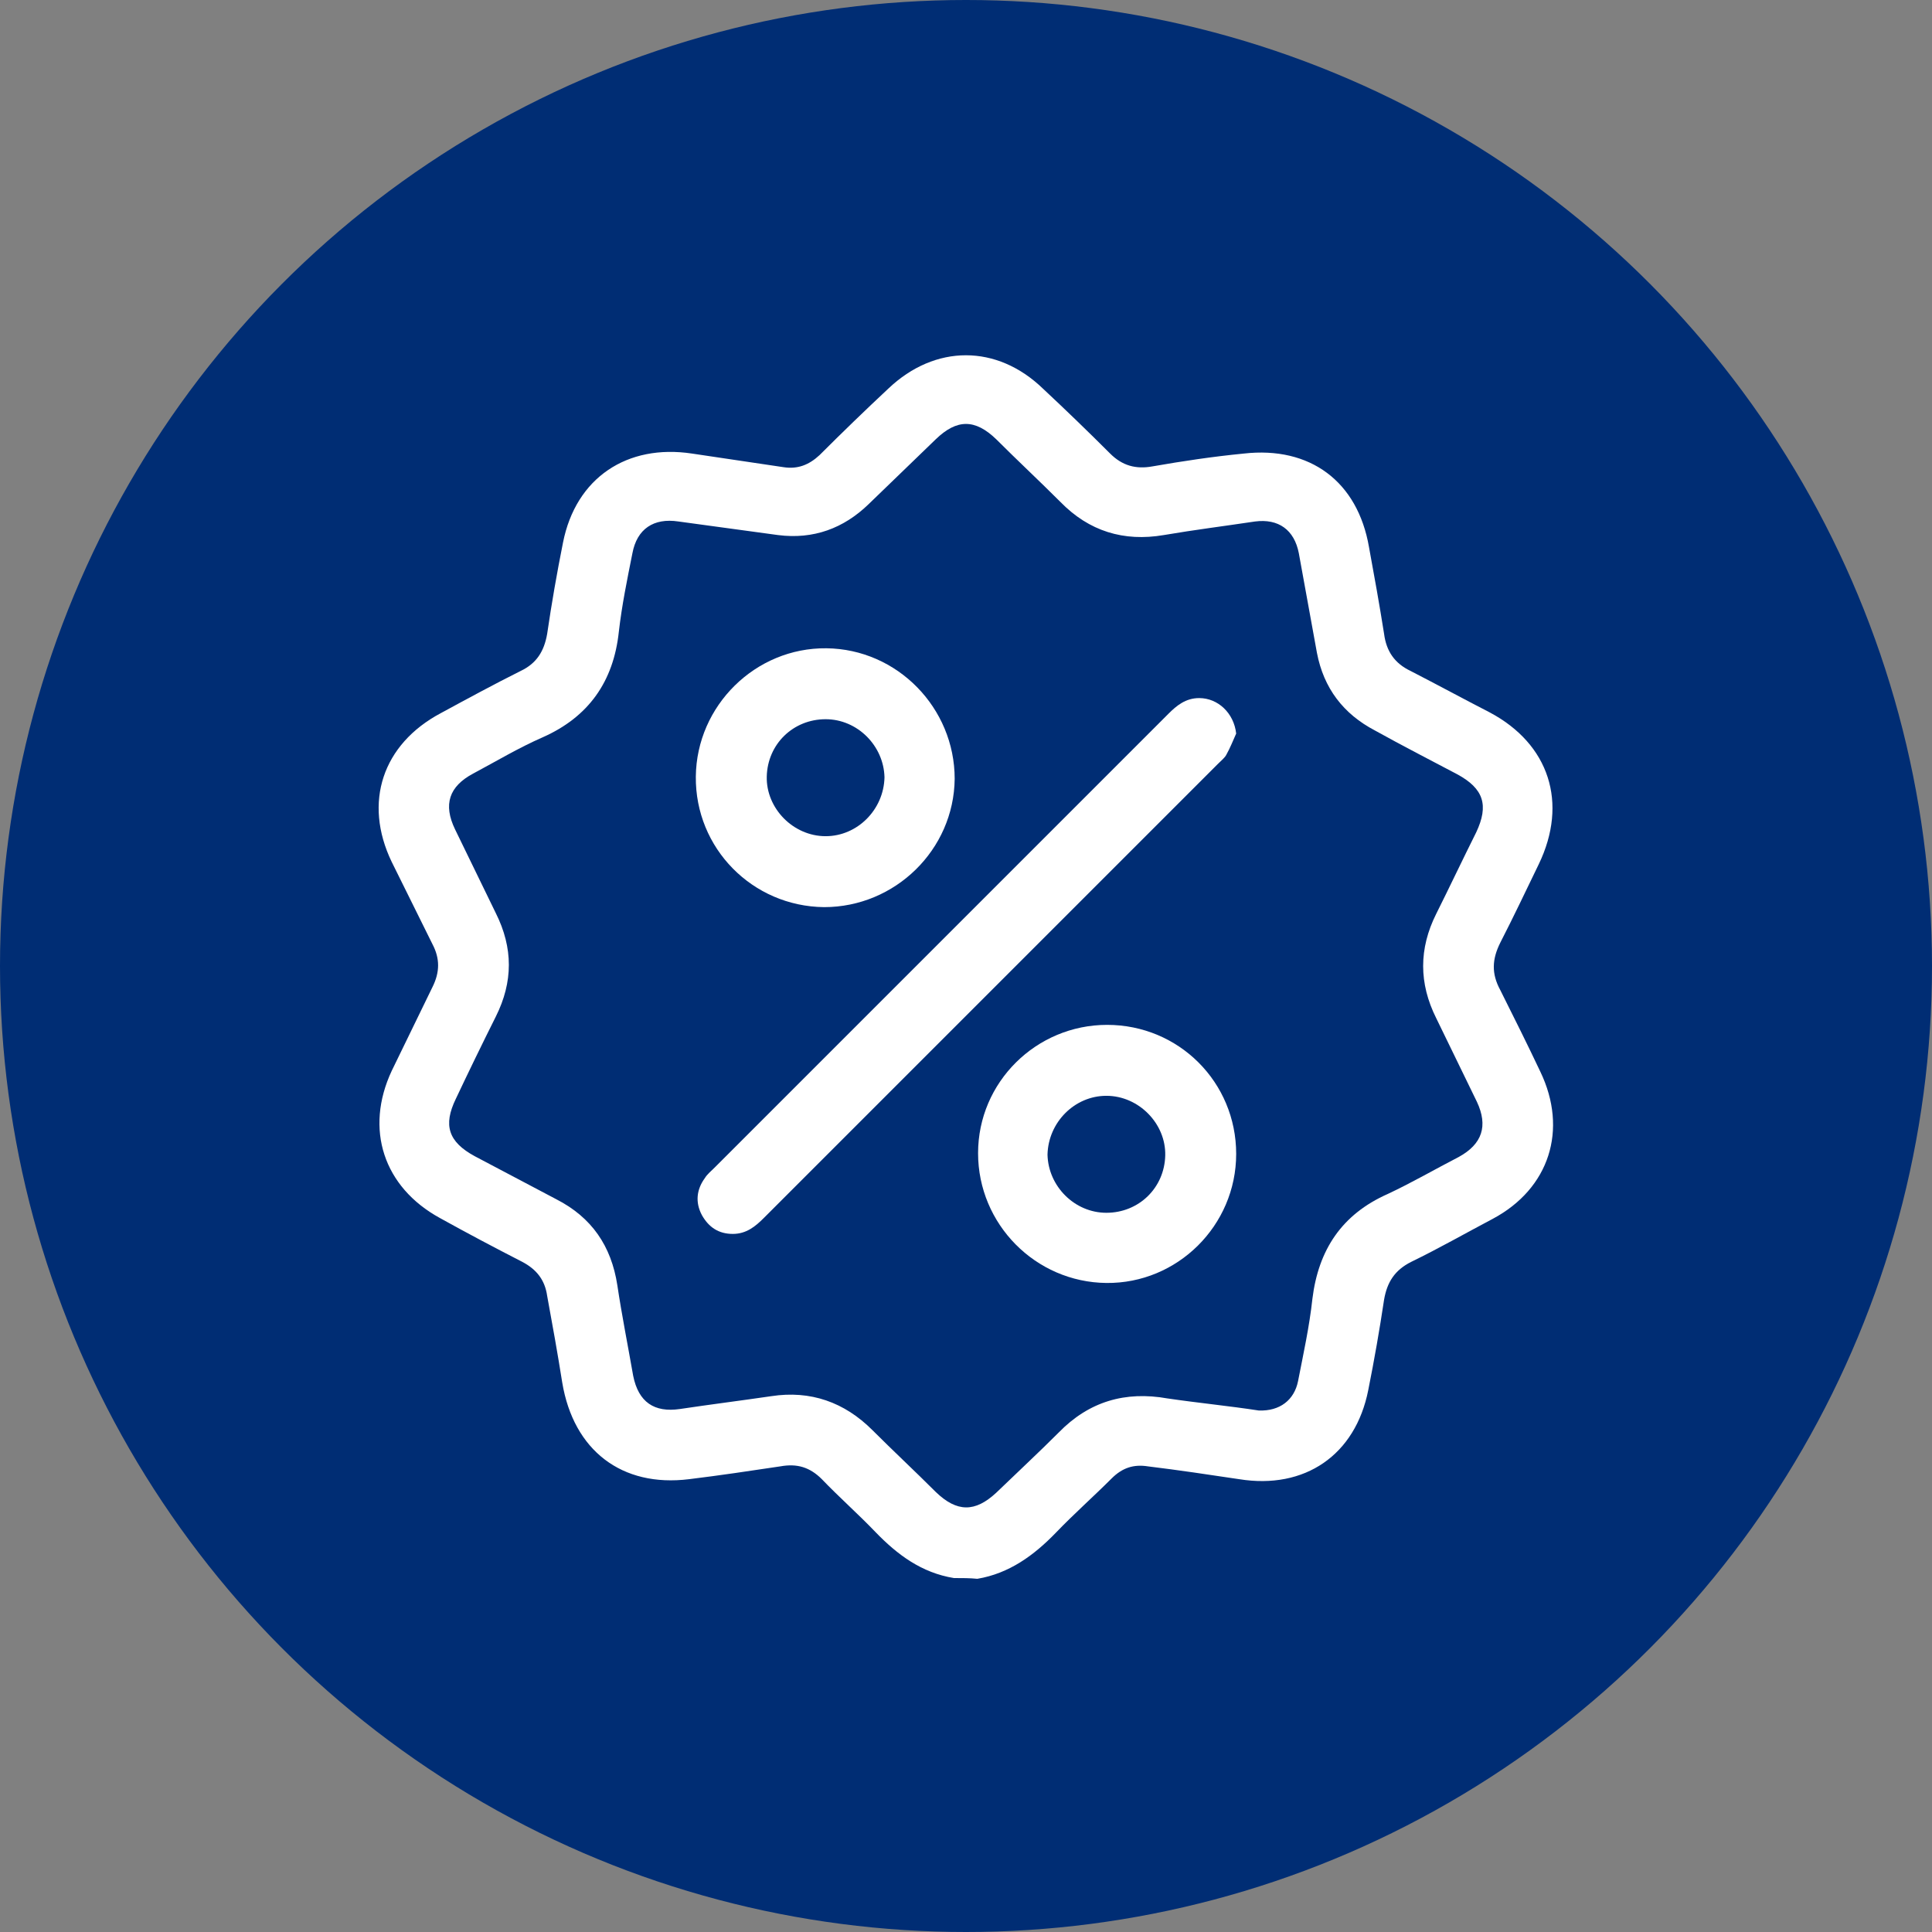 <?xml version="1.0" encoding="utf-8"?>
<!-- Generator: Adobe Illustrator 27.2.0, SVG Export Plug-In . SVG Version: 6.00 Build 0)  -->
<svg version="1.1" id="Capa_1" xmlns="http://www.w3.org/2000/svg" xmlns:xlink="http://www.w3.org/1999/xlink" x="0px" y="0px"
	 viewBox="0 0 256 256" style="enable-background:new 0 0 256 256;" xml:space="preserve">
<rect x="0" y="0" width="256" height="256" fill="#808080" stroke="none"/>
<style type="text/css">
	.st0{fill:#002D74;}
	.st1{fill:#FFFFFF;}
</style>
<g>
	<circle class="st0" cx="128" cy="128" r="128"/>
	<g>
		<path class="st1" d="M126.4,209.1c-4.3-0.7-7.5-3.1-10.4-6.1c-2.3-2.4-4.8-4.6-7.1-7c-1.6-1.6-3.3-2.1-5.5-1.7
			c-4,0.6-8,1.2-12.1,1.7c-8.9,1.1-15.3-3.8-16.8-12.8c-0.6-3.8-1.3-7.7-2-11.5c-0.3-2.1-1.4-3.5-3.3-4.5c-3.7-1.9-7.3-3.8-10.9-5.8
			c-7.5-4.1-10-11.8-6.4-19.5c1.8-3.7,3.6-7.4,5.4-11.1c1-2,1-3.8,0-5.7c-1.8-3.6-3.6-7.3-5.4-10.9c-3.8-7.9-1.2-15.6,6.5-19.7
			c3.5-1.9,7-3.8,10.6-5.6c2.1-1,3.1-2.6,3.5-4.9c0.6-4.1,1.3-8.1,2.1-12.1c1.7-8.6,8.5-13.1,17.1-11.8c4,0.6,8,1.2,12.1,1.8
			c1.9,0.3,3.4-0.3,4.8-1.6c3-3,6-5.9,9.1-8.8c6.2-5.9,14.4-5.9,20.5,0c3,2.8,6,5.7,8.9,8.6c1.6,1.6,3.4,2.1,5.6,1.7
			c4-0.7,8-1.3,12.1-1.7c8.8-1,15.1,3.7,16.6,12.4c0.7,3.8,1.4,7.7,2,11.5c0.3,2.3,1.4,3.9,3.5,4.9c3.5,1.8,7,3.7,10.5,5.5
			c7.9,4.2,10.4,12,6.5,20.1c-1.7,3.5-3.3,6.9-5.1,10.4c-1.1,2.2-1.2,4.1,0,6.3c1.8,3.6,3.6,7.2,5.3,10.8c3.7,7.7,1.2,15.5-6.3,19.5
			c-3.6,1.9-7.1,3.9-10.8,5.7c-2.2,1.1-3.2,2.7-3.6,5c-0.6,4-1.3,8-2.1,12c-1.7,8.6-8.4,13.2-17.1,11.8c-4-0.6-8-1.2-12.1-1.7
			c-1.9-0.3-3.4,0.2-4.8,1.6c-2.4,2.4-5,4.7-7.4,7.2c-2.9,3-6.2,5.4-10.4,6.1C128.5,209.1,127.5,209.1,126.4,209.1z M166.8,186.9
			c2.8,0.1,4.7-1.4,5.2-3.9c0.7-3.6,1.5-7.2,1.9-10.9c0.8-6.5,3.9-11.2,10-13.9c3.2-1.5,6.3-3.3,9.4-4.9c3.1-1.7,3.9-4.1,2.4-7.3
			c-1.8-3.7-3.6-7.4-5.4-11.1c-2.3-4.6-2.3-9.2,0-13.8c1.8-3.6,3.5-7.2,5.3-10.8c1.7-3.6,1-5.8-2.5-7.7c-3.6-1.9-7.3-3.8-10.9-5.8
			c-4.2-2.2-6.8-5.6-7.7-10.3c-0.8-4.4-1.6-8.8-2.4-13.2c-0.6-3.1-2.7-4.6-5.8-4.2c-4,0.6-8,1.1-12.1,1.8c-5.3,0.9-9.9-0.5-13.7-4.4
			c-2.8-2.8-5.7-5.5-8.5-8.3c-2.8-2.7-5.2-2.7-8,0c-3,2.9-5.9,5.7-8.9,8.6c-3.3,3.2-7.3,4.7-12,4.1c-4.4-0.6-8.8-1.2-13.2-1.8
			c-3.3-0.5-5.5,1-6.1,4.2c-0.7,3.5-1.4,6.9-1.8,10.4c-0.7,6.6-4,11.3-10.1,14c-3.2,1.4-6.2,3.2-9.2,4.8c-3.2,1.7-4,4.1-2.4,7.4
			c1.8,3.7,3.6,7.4,5.4,11.1c2.3,4.6,2.3,9.1,0,13.7c-1.8,3.6-3.6,7.3-5.3,10.9c-1.7,3.5-1,5.7,2.5,7.6c3.6,1.9,7.2,3.8,10.8,5.7
			c4.7,2.4,7.3,6.2,8.1,11.4c0.6,4,1.4,8,2.1,12c0.7,3.5,2.8,4.9,6.2,4.4c4-0.6,8-1.1,12.1-1.7c5.2-0.8,9.7,0.8,13.4,4.5
			c2.8,2.8,5.6,5.4,8.4,8.2c2.8,2.7,5.2,2.7,8,0.1c2.8-2.7,5.6-5.3,8.3-8c4-4.1,8.8-5.5,14.4-4.5
			C158.8,185.9,162.9,186.3,166.8,186.9z"/>
		<path class="st1" d="M163.8,97.2c-0.4,0.9-0.8,1.9-1.3,2.8c-0.2,0.4-0.7,0.8-1.1,1.2c-20.1,20.1-40.1,40.1-60.2,60.2
			c-1.1,1.1-2.3,2.1-4.1,2.1c-1.9,0-3.2-0.9-4.1-2.5c-0.9-1.7-0.7-3.4,0.4-4.9c0.3-0.5,0.8-0.9,1.2-1.3
			c20.1-20.1,40.1-40.1,60.2-60.2c1.1-1.1,2.3-2.1,4.1-2.1C161.4,92.5,163.5,94.5,163.8,97.2z"/>
		<path class="st1" d="M109.2,120.2c-9.5-0.1-17.1-7.8-17-17.3c0.1-9.4,7.9-17.1,17.3-17c9.4,0.1,17,7.9,17,17.3
			C126.4,112.6,118.6,120.2,109.2,120.2z M109.4,95.3c-4.3,0-7.7,3.3-7.8,7.6c-0.1,4.2,3.5,7.9,7.8,7.9c4.2,0,7.7-3.5,7.8-7.8
			C117.1,98.8,113.6,95.3,109.4,95.3z"/>
		<path class="st1" d="M146.7,135.8c9.5,0,17.1,7.6,17.1,17.1c0,9.5-7.8,17.2-17.2,17.1c-9.4-0.1-17-7.8-17-17.2
			C129.6,143.4,137.3,135.8,146.7,135.8z M146.6,160.7c4.3,0,7.7-3.3,7.8-7.6c0.1-4.2-3.5-7.9-7.8-7.9c-4.2,0-7.7,3.5-7.8,7.8
			C138.9,157.2,142.4,160.7,146.6,160.7z"/>
	</g>
</g>
</svg>
